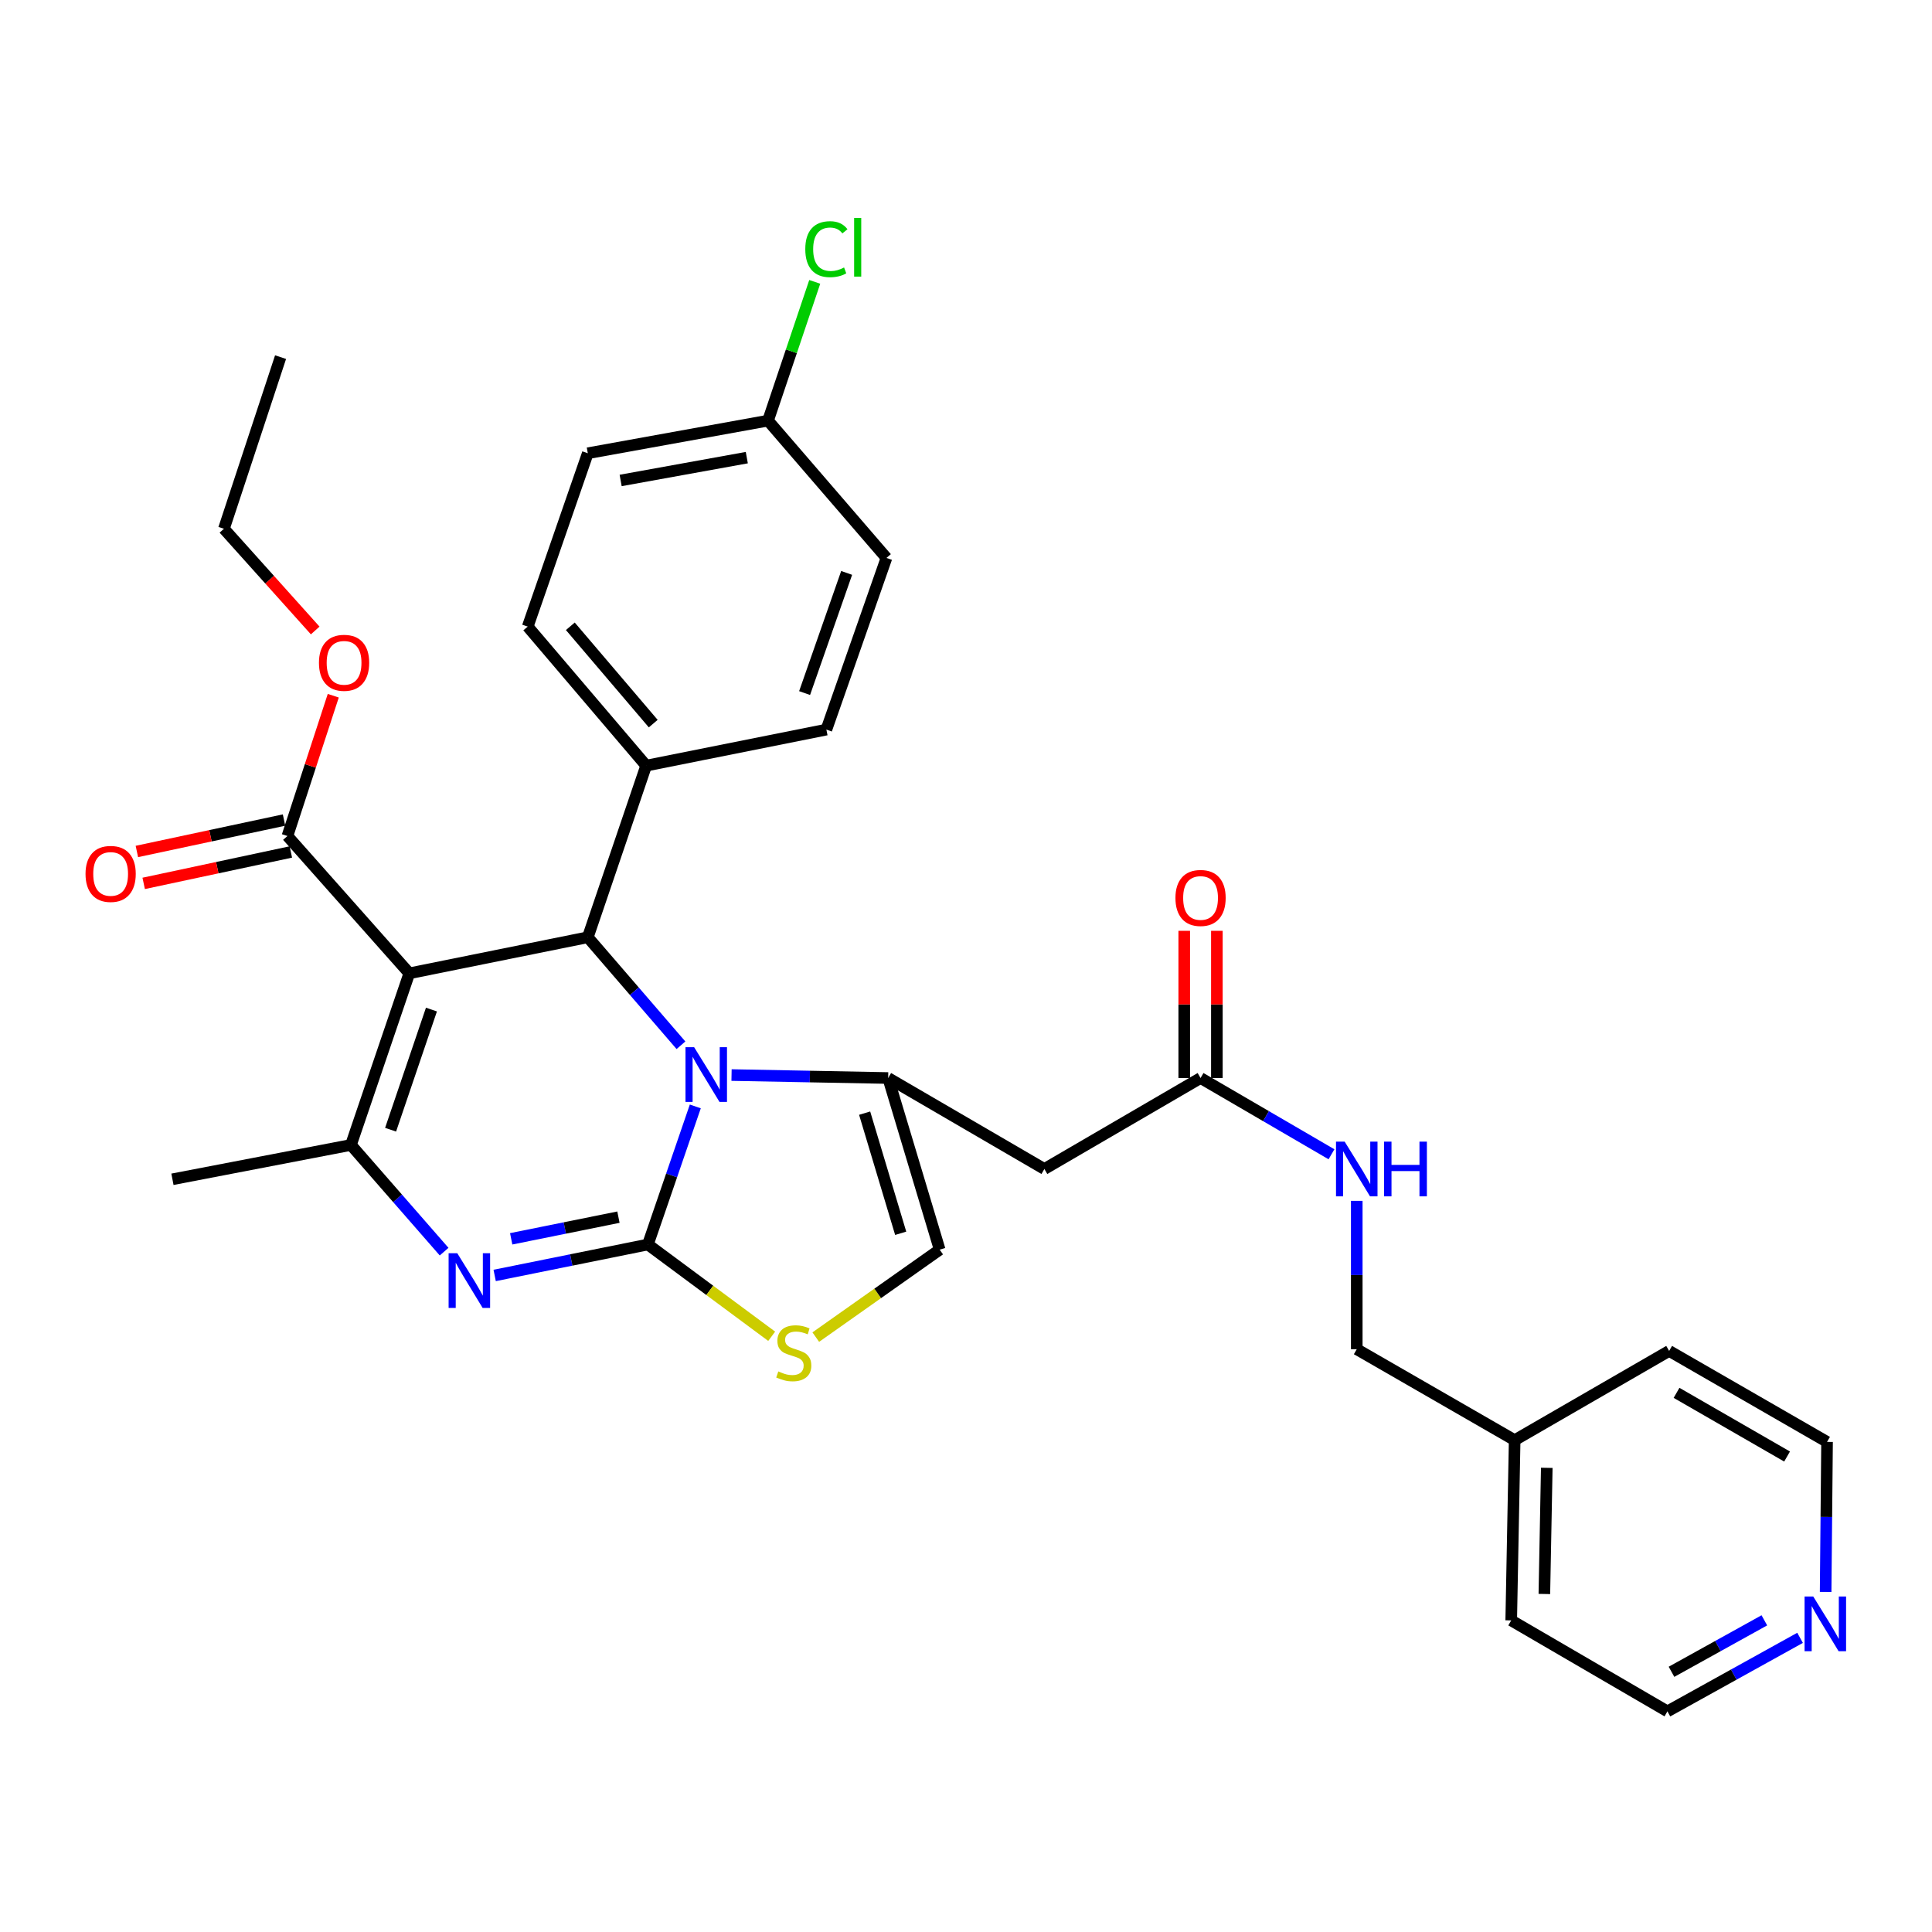 <?xml version='1.0' encoding='iso-8859-1'?>
<svg version='1.1' baseProfile='full'
              xmlns='http://www.w3.org/2000/svg'
                      xmlns:rdkit='http://www.rdkit.org/xml'
                      xmlns:xlink='http://www.w3.org/1999/xlink'
                  xml:space='preserve'
width='1000px' height='1000px' viewBox='0 0 1000 1000'>
<!-- END OF HEADER -->
<rect style='opacity:1.0;fill:#FFFFFF;stroke:none' width='1000' height='1000' x='0' y='0'> </rect>
<path class='bond-0' d='M 931.711,847.745 L 897.383,866.773' style='fill:none;fill-rule:evenodd;stroke:#0000FF;stroke-width:6px;stroke-linecap:butt;stroke-linejoin:miter;stroke-opacity:1' />
<path class='bond-0' d='M 897.383,866.773 L 863.055,885.801' style='fill:none;fill-rule:evenodd;stroke:#000000;stroke-width:6px;stroke-linecap:butt;stroke-linejoin:miter;stroke-opacity:1' />
<path class='bond-0' d='M 913.224,838.68 L 889.194,852' style='fill:none;fill-rule:evenodd;stroke:#0000FF;stroke-width:6px;stroke-linecap:butt;stroke-linejoin:miter;stroke-opacity:1' />
<path class='bond-0' d='M 889.194,852 L 865.165,865.32' style='fill:none;fill-rule:evenodd;stroke:#000000;stroke-width:6px;stroke-linecap:butt;stroke-linejoin:miter;stroke-opacity:1' />
<path class='bond-1' d='M 944.943,823.982 L 945.311,785.152' style='fill:none;fill-rule:evenodd;stroke:#0000FF;stroke-width:6px;stroke-linecap:butt;stroke-linejoin:miter;stroke-opacity:1' />
<path class='bond-1' d='M 945.311,785.152 L 945.678,746.322' style='fill:none;fill-rule:evenodd;stroke:#000000;stroke-width:6px;stroke-linecap:butt;stroke-linejoin:miter;stroke-opacity:1' />
<path class='bond-2' d='M 621.406,557.981 L 655.291,577.716' style='fill:none;fill-rule:evenodd;stroke:#000000;stroke-width:6px;stroke-linecap:butt;stroke-linejoin:miter;stroke-opacity:1' />
<path class='bond-2' d='M 655.291,577.716 L 689.177,597.451' style='fill:none;fill-rule:evenodd;stroke:#0000FF;stroke-width:6px;stroke-linecap:butt;stroke-linejoin:miter;stroke-opacity:1' />
<path class='bond-3' d='M 629.851,557.981 L 629.851,519.886' style='fill:none;fill-rule:evenodd;stroke:#000000;stroke-width:6px;stroke-linecap:butt;stroke-linejoin:miter;stroke-opacity:1' />
<path class='bond-3' d='M 629.851,519.886 L 629.851,481.79' style='fill:none;fill-rule:evenodd;stroke:#FF0000;stroke-width:6px;stroke-linecap:butt;stroke-linejoin:miter;stroke-opacity:1' />
<path class='bond-3' d='M 612.96,557.981 L 612.96,519.886' style='fill:none;fill-rule:evenodd;stroke:#000000;stroke-width:6px;stroke-linecap:butt;stroke-linejoin:miter;stroke-opacity:1' />
<path class='bond-3' d='M 612.96,519.886 L 612.96,481.79' style='fill:none;fill-rule:evenodd;stroke:#FF0000;stroke-width:6px;stroke-linecap:butt;stroke-linejoin:miter;stroke-opacity:1' />
<path class='bond-4' d='M 621.406,557.981 L 540.565,605.069' style='fill:none;fill-rule:evenodd;stroke:#000000;stroke-width:6px;stroke-linecap:butt;stroke-linejoin:miter;stroke-opacity:1' />
<path class='bond-5' d='M 702.256,621.561 L 702.256,659.956' style='fill:none;fill-rule:evenodd;stroke:#0000FF;stroke-width:6px;stroke-linecap:butt;stroke-linejoin:miter;stroke-opacity:1' />
<path class='bond-5' d='M 702.256,659.956 L 702.256,698.352' style='fill:none;fill-rule:evenodd;stroke:#000000;stroke-width:6px;stroke-linecap:butt;stroke-linejoin:miter;stroke-opacity:1' />
<path class='bond-6' d='M 783.988,745.43 L 863.946,699.234' style='fill:none;fill-rule:evenodd;stroke:#000000;stroke-width:6px;stroke-linecap:butt;stroke-linejoin:miter;stroke-opacity:1' />
<path class='bond-7' d='M 783.988,745.43 L 702.256,698.352' style='fill:none;fill-rule:evenodd;stroke:#000000;stroke-width:6px;stroke-linecap:butt;stroke-linejoin:miter;stroke-opacity:1' />
<path class='bond-8' d='M 783.988,745.43 L 782.205,838.714' style='fill:none;fill-rule:evenodd;stroke:#000000;stroke-width:6px;stroke-linecap:butt;stroke-linejoin:miter;stroke-opacity:1' />
<path class='bond-8' d='M 800.608,759.745 L 799.36,825.044' style='fill:none;fill-rule:evenodd;stroke:#000000;stroke-width:6px;stroke-linecap:butt;stroke-linejoin:miter;stroke-opacity:1' />
<path class='bond-9' d='M 256.039,660.171 L 295.691,652.161' style='fill:none;fill-rule:evenodd;stroke:#0000FF;stroke-width:6px;stroke-linecap:butt;stroke-linejoin:miter;stroke-opacity:1' />
<path class='bond-9' d='M 295.691,652.161 L 335.343,644.152' style='fill:none;fill-rule:evenodd;stroke:#000000;stroke-width:6px;stroke-linecap:butt;stroke-linejoin:miter;stroke-opacity:1' />
<path class='bond-9' d='M 264.59,641.212 L 292.347,635.605' style='fill:none;fill-rule:evenodd;stroke:#0000FF;stroke-width:6px;stroke-linecap:butt;stroke-linejoin:miter;stroke-opacity:1' />
<path class='bond-9' d='M 292.347,635.605 L 320.103,629.998' style='fill:none;fill-rule:evenodd;stroke:#000000;stroke-width:6px;stroke-linecap:butt;stroke-linejoin:miter;stroke-opacity:1' />
<path class='bond-10' d='M 229.872,647.85 L 205.76,620.238' style='fill:none;fill-rule:evenodd;stroke:#0000FF;stroke-width:6px;stroke-linecap:butt;stroke-linejoin:miter;stroke-opacity:1' />
<path class='bond-10' d='M 205.76,620.238 L 181.648,592.626' style='fill:none;fill-rule:evenodd;stroke:#000000;stroke-width:6px;stroke-linecap:butt;stroke-linejoin:miter;stroke-opacity:1' />
<path class='bond-11' d='M 304.246,485.126 L 328.354,513.076' style='fill:none;fill-rule:evenodd;stroke:#000000;stroke-width:6px;stroke-linecap:butt;stroke-linejoin:miter;stroke-opacity:1' />
<path class='bond-11' d='M 328.354,513.076 L 352.463,541.027' style='fill:none;fill-rule:evenodd;stroke:#0000FF;stroke-width:6px;stroke-linecap:butt;stroke-linejoin:miter;stroke-opacity:1' />
<path class='bond-12' d='M 304.246,485.126 L 211.854,503.79' style='fill:none;fill-rule:evenodd;stroke:#000000;stroke-width:6px;stroke-linecap:butt;stroke-linejoin:miter;stroke-opacity:1' />
<path class='bond-13' d='M 304.246,485.126 L 334.452,396.291' style='fill:none;fill-rule:evenodd;stroke:#000000;stroke-width:6px;stroke-linecap:butt;stroke-linejoin:miter;stroke-opacity:1' />
<path class='bond-14' d='M 211.854,503.79 L 148.776,432.718' style='fill:none;fill-rule:evenodd;stroke:#000000;stroke-width:6px;stroke-linecap:butt;stroke-linejoin:miter;stroke-opacity:1' />
<path class='bond-15' d='M 211.854,503.79 L 181.648,592.626' style='fill:none;fill-rule:evenodd;stroke:#000000;stroke-width:6px;stroke-linecap:butt;stroke-linejoin:miter;stroke-opacity:1' />
<path class='bond-15' d='M 223.314,522.553 L 202.17,584.738' style='fill:none;fill-rule:evenodd;stroke:#000000;stroke-width:6px;stroke-linecap:butt;stroke-linejoin:miter;stroke-opacity:1' />
<path class='bond-16' d='M 181.648,592.626 L 89.256,610.399' style='fill:none;fill-rule:evenodd;stroke:#000000;stroke-width:6px;stroke-linecap:butt;stroke-linejoin:miter;stroke-opacity:1' />
<path class='bond-17' d='M 359.888,572.683 L 347.616,608.418' style='fill:none;fill-rule:evenodd;stroke:#0000FF;stroke-width:6px;stroke-linecap:butt;stroke-linejoin:miter;stroke-opacity:1' />
<path class='bond-17' d='M 347.616,608.418 L 335.343,644.152' style='fill:none;fill-rule:evenodd;stroke:#000000;stroke-width:6px;stroke-linecap:butt;stroke-linejoin:miter;stroke-opacity:1' />
<path class='bond-18' d='M 378.644,556.446 L 419.179,557.214' style='fill:none;fill-rule:evenodd;stroke:#0000FF;stroke-width:6px;stroke-linecap:butt;stroke-linejoin:miter;stroke-opacity:1' />
<path class='bond-18' d='M 419.179,557.214 L 459.715,557.981' style='fill:none;fill-rule:evenodd;stroke:#000000;stroke-width:6px;stroke-linecap:butt;stroke-linejoin:miter;stroke-opacity:1' />
<path class='bond-19' d='M 335.343,644.152 L 367.384,667.902' style='fill:none;fill-rule:evenodd;stroke:#000000;stroke-width:6px;stroke-linecap:butt;stroke-linejoin:miter;stroke-opacity:1' />
<path class='bond-19' d='M 367.384,667.902 L 399.424,691.653' style='fill:none;fill-rule:evenodd;stroke:#CCCC00;stroke-width:6px;stroke-linecap:butt;stroke-linejoin:miter;stroke-opacity:1' />
<path class='bond-20' d='M 422.245,692.085 L 454.31,669.451' style='fill:none;fill-rule:evenodd;stroke:#CCCC00;stroke-width:6px;stroke-linecap:butt;stroke-linejoin:miter;stroke-opacity:1' />
<path class='bond-20' d='M 454.31,669.451 L 486.374,646.817' style='fill:none;fill-rule:evenodd;stroke:#000000;stroke-width:6px;stroke-linecap:butt;stroke-linejoin:miter;stroke-opacity:1' />
<path class='bond-21' d='M 486.374,646.817 L 459.715,557.981' style='fill:none;fill-rule:evenodd;stroke:#000000;stroke-width:6px;stroke-linecap:butt;stroke-linejoin:miter;stroke-opacity:1' />
<path class='bond-21' d='M 466.197,638.346 L 447.536,576.162' style='fill:none;fill-rule:evenodd;stroke:#000000;stroke-width:6px;stroke-linecap:butt;stroke-linejoin:miter;stroke-opacity:1' />
<path class='bond-22' d='M 459.715,557.981 L 540.565,605.069' style='fill:none;fill-rule:evenodd;stroke:#000000;stroke-width:6px;stroke-linecap:butt;stroke-linejoin:miter;stroke-opacity:1' />
<path class='bond-23' d='M 148.776,432.718 L 160.637,396.41' style='fill:none;fill-rule:evenodd;stroke:#000000;stroke-width:6px;stroke-linecap:butt;stroke-linejoin:miter;stroke-opacity:1' />
<path class='bond-23' d='M 160.637,396.41 L 172.498,360.102' style='fill:none;fill-rule:evenodd;stroke:#FF0000;stroke-width:6px;stroke-linecap:butt;stroke-linejoin:miter;stroke-opacity:1' />
<path class='bond-24' d='M 147.013,424.459 L 108.928,432.59' style='fill:none;fill-rule:evenodd;stroke:#000000;stroke-width:6px;stroke-linecap:butt;stroke-linejoin:miter;stroke-opacity:1' />
<path class='bond-24' d='M 108.928,432.59 L 70.843,440.721' style='fill:none;fill-rule:evenodd;stroke:#FF0000;stroke-width:6px;stroke-linecap:butt;stroke-linejoin:miter;stroke-opacity:1' />
<path class='bond-24' d='M 150.54,440.977 L 112.454,449.108' style='fill:none;fill-rule:evenodd;stroke:#000000;stroke-width:6px;stroke-linecap:butt;stroke-linejoin:miter;stroke-opacity:1' />
<path class='bond-24' d='M 112.454,449.108 L 74.369,457.239' style='fill:none;fill-rule:evenodd;stroke:#FF0000;stroke-width:6px;stroke-linecap:butt;stroke-linejoin:miter;stroke-opacity:1' />
<path class='bond-25' d='M 163.15,326.334 L 139.528,300.013' style='fill:none;fill-rule:evenodd;stroke:#FF0000;stroke-width:6px;stroke-linecap:butt;stroke-linejoin:miter;stroke-opacity:1' />
<path class='bond-25' d='M 139.528,300.013 L 115.905,273.692' style='fill:none;fill-rule:evenodd;stroke:#000000;stroke-width:6px;stroke-linecap:butt;stroke-linejoin:miter;stroke-opacity:1' />
<path class='bond-26' d='M 397.529,217.719 L 304.246,234.6' style='fill:none;fill-rule:evenodd;stroke:#000000;stroke-width:6px;stroke-linecap:butt;stroke-linejoin:miter;stroke-opacity:1' />
<path class='bond-26' d='M 386.544,236.872 L 321.246,248.688' style='fill:none;fill-rule:evenodd;stroke:#000000;stroke-width:6px;stroke-linecap:butt;stroke-linejoin:miter;stroke-opacity:1' />
<path class='bond-27' d='M 397.529,217.719 L 409.618,181.809' style='fill:none;fill-rule:evenodd;stroke:#000000;stroke-width:6px;stroke-linecap:butt;stroke-linejoin:miter;stroke-opacity:1' />
<path class='bond-27' d='M 409.618,181.809 L 421.707,145.898' style='fill:none;fill-rule:evenodd;stroke:#00CC00;stroke-width:6px;stroke-linecap:butt;stroke-linejoin:miter;stroke-opacity:1' />
<path class='bond-28' d='M 397.529,217.719 L 458.833,288.791' style='fill:none;fill-rule:evenodd;stroke:#000000;stroke-width:6px;stroke-linecap:butt;stroke-linejoin:miter;stroke-opacity:1' />
<path class='bond-29' d='M 115.905,273.692 L 145.22,184.848' style='fill:none;fill-rule:evenodd;stroke:#000000;stroke-width:6px;stroke-linecap:butt;stroke-linejoin:miter;stroke-opacity:1' />
<path class='bond-30' d='M 334.452,396.291 L 427.735,377.636' style='fill:none;fill-rule:evenodd;stroke:#000000;stroke-width:6px;stroke-linecap:butt;stroke-linejoin:miter;stroke-opacity:1' />
<path class='bond-31' d='M 334.452,396.291 L 273.148,324.327' style='fill:none;fill-rule:evenodd;stroke:#000000;stroke-width:6px;stroke-linecap:butt;stroke-linejoin:miter;stroke-opacity:1' />
<path class='bond-31' d='M 338.114,374.543 L 295.201,324.168' style='fill:none;fill-rule:evenodd;stroke:#000000;stroke-width:6px;stroke-linecap:butt;stroke-linejoin:miter;stroke-opacity:1' />
<path class='bond-32' d='M 458.833,288.791 L 427.735,377.636' style='fill:none;fill-rule:evenodd;stroke:#000000;stroke-width:6px;stroke-linecap:butt;stroke-linejoin:miter;stroke-opacity:1' />
<path class='bond-32' d='M 438.226,296.537 L 416.458,358.729' style='fill:none;fill-rule:evenodd;stroke:#000000;stroke-width:6px;stroke-linecap:butt;stroke-linejoin:miter;stroke-opacity:1' />
<path class='bond-33' d='M 304.246,234.6 L 273.148,324.327' style='fill:none;fill-rule:evenodd;stroke:#000000;stroke-width:6px;stroke-linecap:butt;stroke-linejoin:miter;stroke-opacity:1' />
<path class='bond-34' d='M 863.055,885.801 L 782.205,838.714' style='fill:none;fill-rule:evenodd;stroke:#000000;stroke-width:6px;stroke-linecap:butt;stroke-linejoin:miter;stroke-opacity:1' />
<path class='bond-35' d='M 945.678,746.322 L 863.946,699.234' style='fill:none;fill-rule:evenodd;stroke:#000000;stroke-width:6px;stroke-linecap:butt;stroke-linejoin:miter;stroke-opacity:1' />
<path class='bond-35' d='M 924.987,753.894 L 867.774,720.933' style='fill:none;fill-rule:evenodd;stroke:#000000;stroke-width:6px;stroke-linecap:butt;stroke-linejoin:miter;stroke-opacity:1' />
<path  class='atom-0' d='M 938.527 826.337
L 947.807 841.337
Q 948.727 842.817, 950.207 845.497
Q 951.687 848.177, 951.767 848.337
L 951.767 826.337
L 955.527 826.337
L 955.527 854.657
L 951.647 854.657
L 941.687 838.257
Q 940.527 836.337, 939.287 834.137
Q 938.087 831.937, 937.727 831.257
L 937.727 854.657
L 934.047 854.657
L 934.047 826.337
L 938.527 826.337
' fill='#0000FF'/>
<path  class='atom-2' d='M 695.996 590.909
L 705.276 605.909
Q 706.196 607.389, 707.676 610.069
Q 709.156 612.749, 709.236 612.909
L 709.236 590.909
L 712.996 590.909
L 712.996 619.229
L 709.116 619.229
L 699.156 602.829
Q 697.996 600.909, 696.756 598.709
Q 695.556 596.509, 695.196 595.829
L 695.196 619.229
L 691.516 619.229
L 691.516 590.909
L 695.996 590.909
' fill='#0000FF'/>
<path  class='atom-2' d='M 716.396 590.909
L 720.236 590.909
L 720.236 602.949
L 734.716 602.949
L 734.716 590.909
L 738.556 590.909
L 738.556 619.229
L 734.716 619.229
L 734.716 606.149
L 720.236 606.149
L 720.236 619.229
L 716.396 619.229
L 716.396 590.909
' fill='#0000FF'/>
<path  class='atom-3' d='M 608.406 464.778
Q 608.406 457.978, 611.766 454.178
Q 615.126 450.378, 621.406 450.378
Q 627.686 450.378, 631.046 454.178
Q 634.406 457.978, 634.406 464.778
Q 634.406 471.658, 631.006 475.578
Q 627.606 479.458, 621.406 479.458
Q 615.166 479.458, 611.766 475.578
Q 608.406 471.698, 608.406 464.778
M 621.406 476.258
Q 625.726 476.258, 628.046 473.378
Q 630.406 470.458, 630.406 464.778
Q 630.406 459.218, 628.046 456.418
Q 625.726 453.578, 621.406 453.578
Q 617.086 453.578, 614.726 456.378
Q 612.406 459.178, 612.406 464.778
Q 612.406 470.498, 614.726 473.378
Q 617.086 476.258, 621.406 476.258
' fill='#FF0000'/>
<path  class='atom-5' d='M 236.682 648.656
L 245.962 663.656
Q 246.882 665.136, 248.362 667.816
Q 249.842 670.496, 249.922 670.656
L 249.922 648.656
L 253.682 648.656
L 253.682 676.976
L 249.802 676.976
L 239.842 660.576
Q 238.682 658.656, 237.442 656.456
Q 236.242 654.256, 235.882 653.576
L 235.882 676.976
L 232.202 676.976
L 232.202 648.656
L 236.682 648.656
' fill='#0000FF'/>
<path  class='atom-9' d='M 359.289 542.038
L 368.569 557.038
Q 369.489 558.518, 370.969 561.198
Q 372.449 563.878, 372.529 564.038
L 372.529 542.038
L 376.289 542.038
L 376.289 570.358
L 372.409 570.358
L 362.449 553.958
Q 361.289 552.038, 360.049 549.838
Q 358.849 547.638, 358.489 546.958
L 358.489 570.358
L 354.809 570.358
L 354.809 542.038
L 359.289 542.038
' fill='#0000FF'/>
<path  class='atom-11' d='M 402.854 709.846
Q 403.174 709.966, 404.494 710.526
Q 405.814 711.086, 407.254 711.446
Q 408.734 711.766, 410.174 711.766
Q 412.854 711.766, 414.414 710.486
Q 415.974 709.166, 415.974 706.886
Q 415.974 705.326, 415.174 704.366
Q 414.414 703.406, 413.214 702.886
Q 412.014 702.366, 410.014 701.766
Q 407.494 701.006, 405.974 700.286
Q 404.494 699.566, 403.414 698.046
Q 402.374 696.526, 402.374 693.966
Q 402.374 690.406, 404.774 688.206
Q 407.214 686.006, 412.014 686.006
Q 415.294 686.006, 419.014 687.566
L 418.094 690.646
Q 414.694 689.246, 412.134 689.246
Q 409.374 689.246, 407.854 690.406
Q 406.334 691.526, 406.374 693.486
Q 406.374 695.006, 407.134 695.926
Q 407.934 696.846, 409.054 697.366
Q 410.214 697.886, 412.134 698.486
Q 414.694 699.286, 416.214 700.086
Q 417.734 700.886, 418.814 702.526
Q 419.934 704.126, 419.934 706.886
Q 419.934 710.806, 417.294 712.926
Q 414.694 715.006, 410.334 715.006
Q 407.814 715.006, 405.894 714.446
Q 404.014 713.926, 401.774 713.006
L 402.854 709.846
' fill='#CCCC00'/>
<path  class='atom-16' d='M 165.091 343.062
Q 165.091 336.262, 168.451 332.462
Q 171.811 328.662, 178.091 328.662
Q 184.371 328.662, 187.731 332.462
Q 191.091 336.262, 191.091 343.062
Q 191.091 349.942, 187.691 353.862
Q 184.291 357.742, 178.091 357.742
Q 171.851 357.742, 168.451 353.862
Q 165.091 349.982, 165.091 343.062
M 178.091 354.542
Q 182.411 354.542, 184.731 351.662
Q 187.091 348.742, 187.091 343.062
Q 187.091 337.502, 184.731 334.702
Q 182.411 331.862, 178.091 331.862
Q 173.771 331.862, 171.411 334.662
Q 169.091 337.462, 169.091 343.062
Q 169.091 348.782, 171.411 351.662
Q 173.771 354.542, 178.091 354.542
' fill='#FF0000'/>
<path  class='atom-17' d='M 44.267 452.335
Q 44.267 445.535, 47.627 441.735
Q 50.986 437.935, 57.267 437.935
Q 63.547 437.935, 66.906 441.735
Q 70.266 445.535, 70.266 452.335
Q 70.266 459.215, 66.867 463.135
Q 63.467 467.015, 57.267 467.015
Q 51.026 467.015, 47.627 463.135
Q 44.267 459.255, 44.267 452.335
M 57.267 463.815
Q 61.587 463.815, 63.907 460.935
Q 66.266 458.015, 66.266 452.335
Q 66.266 446.775, 63.907 443.975
Q 61.587 441.135, 57.267 441.135
Q 52.947 441.135, 50.587 443.935
Q 48.267 446.735, 48.267 452.335
Q 48.267 458.055, 50.587 460.935
Q 52.947 463.815, 57.267 463.815
' fill='#FF0000'/>
<path  class='atom-23' d='M 416.815 128.972
Q 416.815 121.932, 420.095 118.252
Q 423.415 114.532, 429.695 114.532
Q 435.535 114.532, 438.655 118.652
L 436.015 120.812
Q 433.735 117.812, 429.695 117.812
Q 425.415 117.812, 423.135 120.692
Q 420.895 123.532, 420.895 128.972
Q 420.895 134.572, 423.215 137.452
Q 425.575 140.332, 430.135 140.332
Q 433.255 140.332, 436.895 138.452
L 438.015 141.452
Q 436.535 142.412, 434.295 142.972
Q 432.055 143.532, 429.575 143.532
Q 423.415 143.532, 420.095 139.772
Q 416.815 136.012, 416.815 128.972
' fill='#00CC00'/>
<path  class='atom-23' d='M 442.095 112.812
L 445.775 112.812
L 445.775 143.172
L 442.095 143.172
L 442.095 112.812
' fill='#00CC00'/>
</svg>
